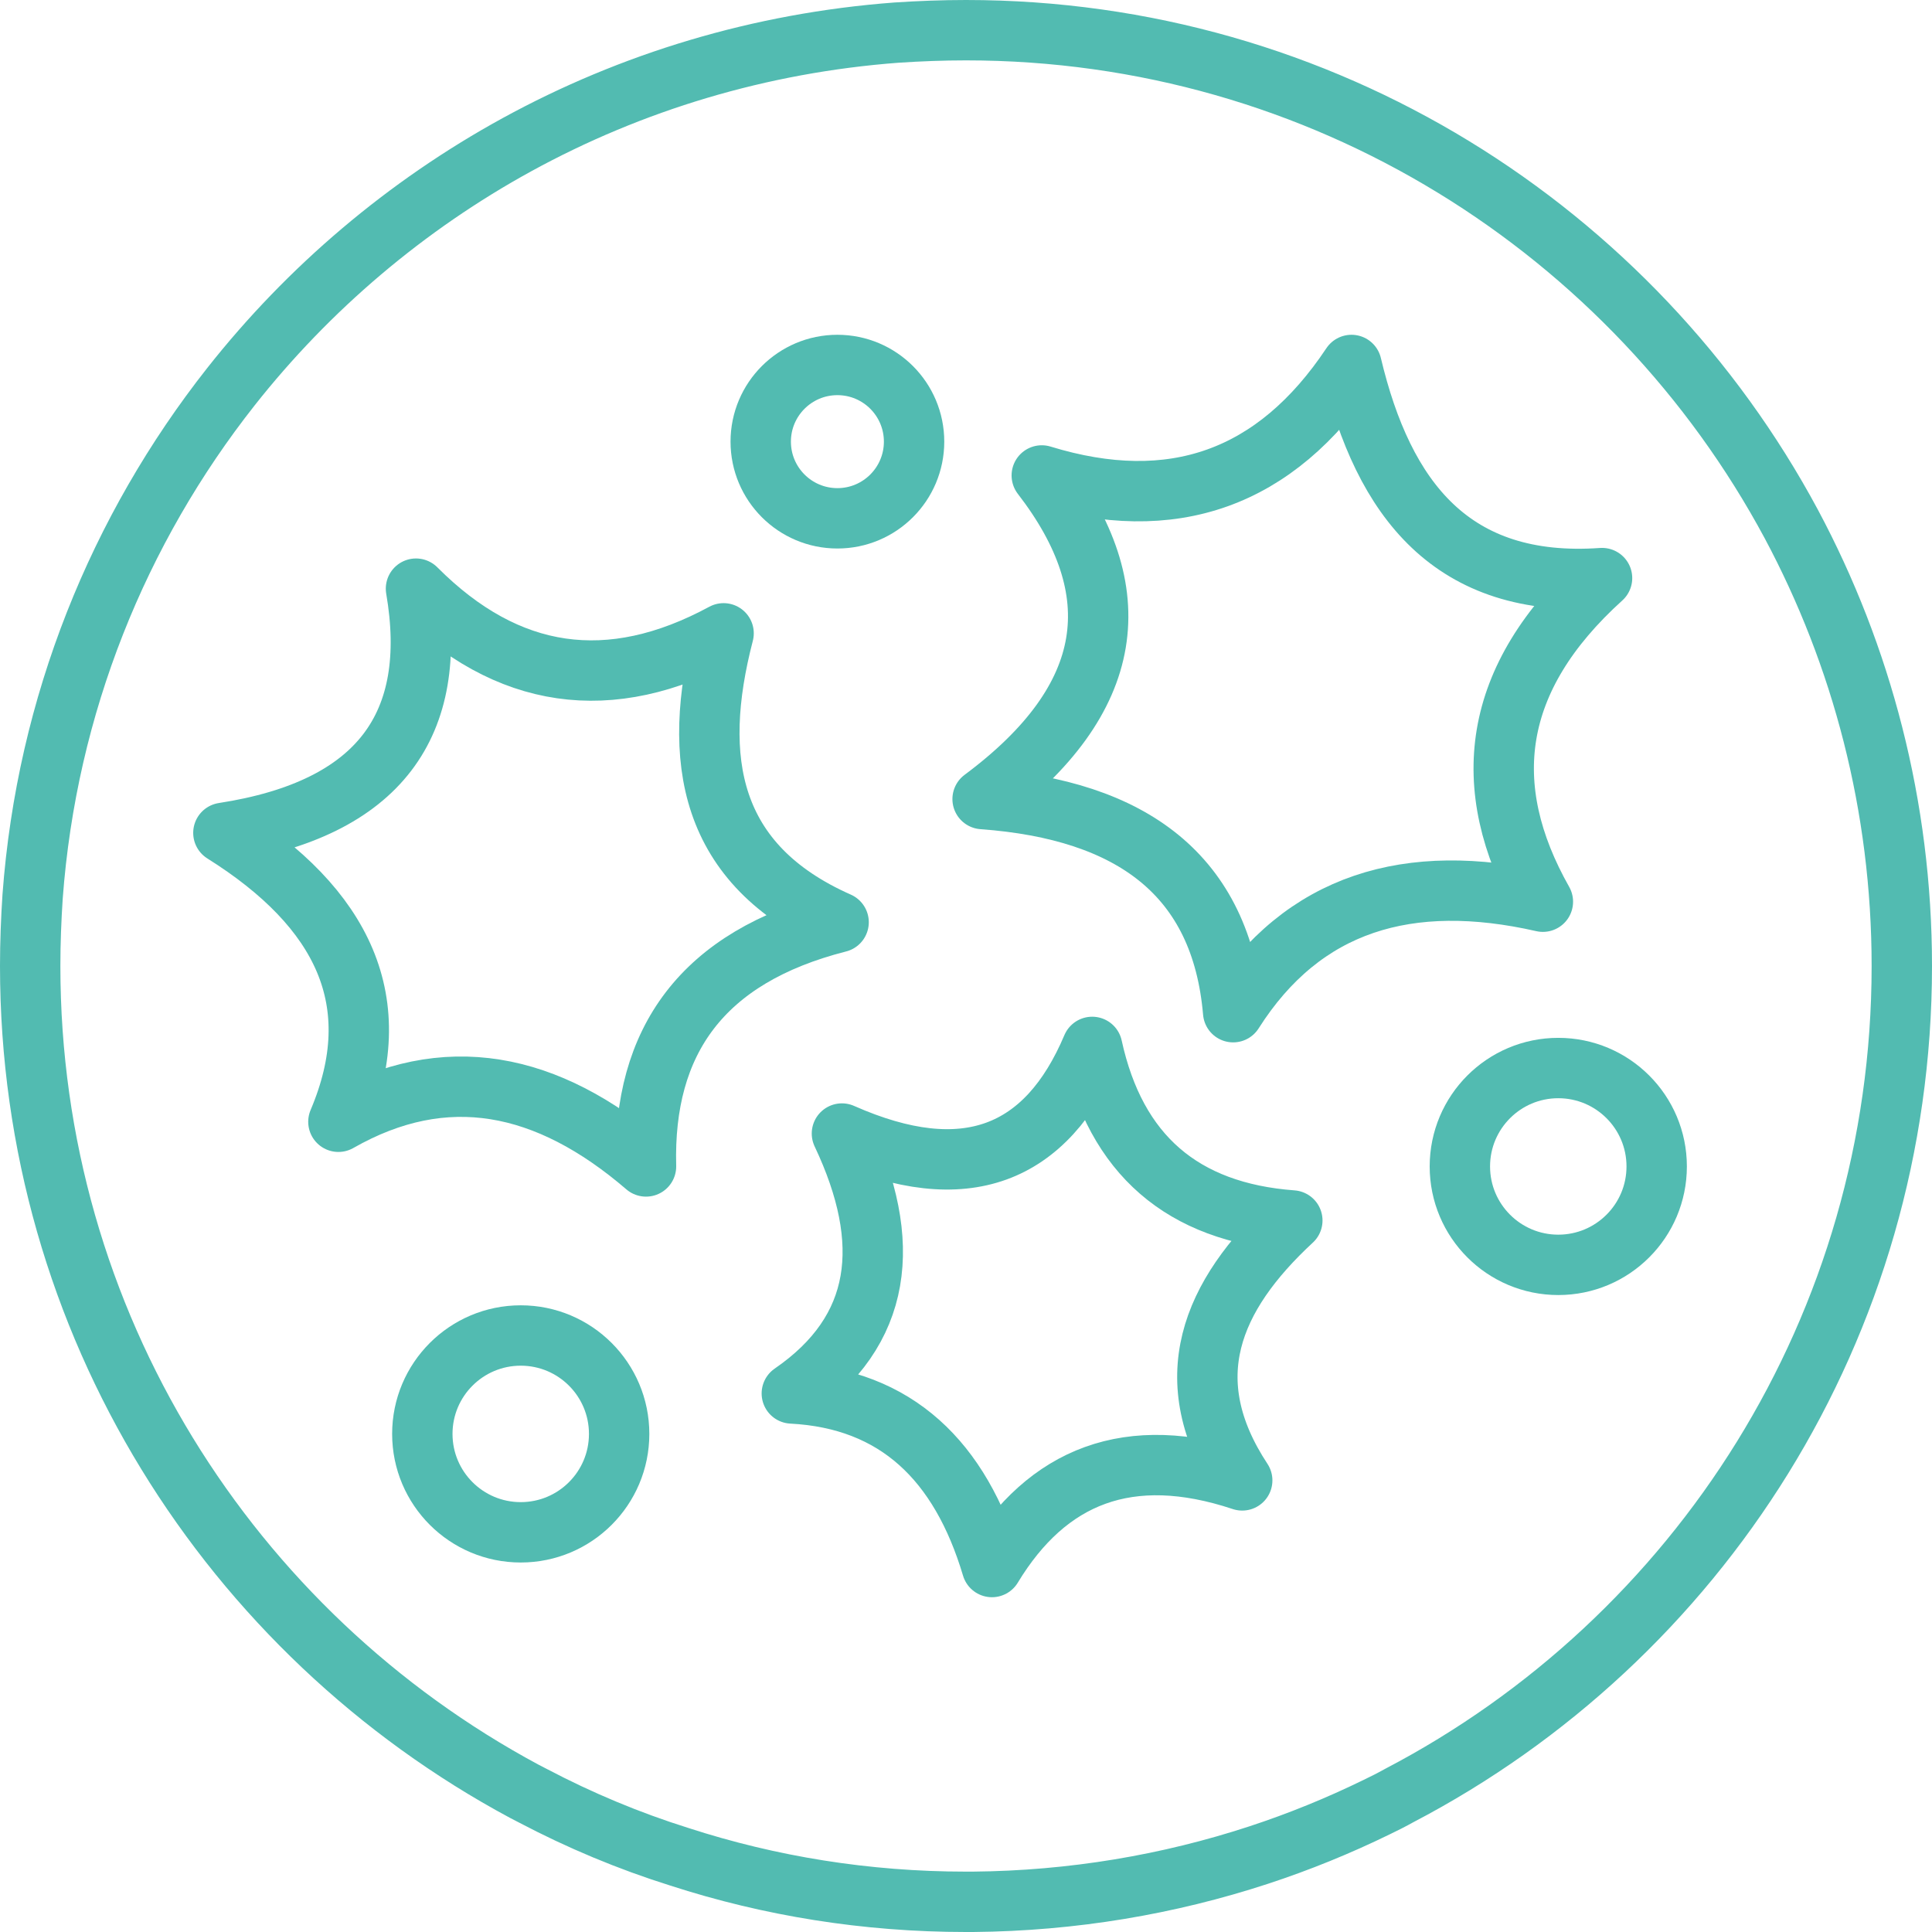 <?xml version="1.0" encoding="UTF-8"?>
<svg id="_Слой_2" data-name="Слой 2" xmlns="http://www.w3.org/2000/svg" width="64" height="64" viewBox="0 0 64 64">
  <g id="_Слой_1-2" data-name="Слой 1">
    <g>
      <g>
        <g>
          <path d="m23.97,20.98c-3.77,2.04-7.17,1.55-10.19-1.48.77,4.49-1.19,7.29-6.38,8.09,3.97,2.49,5.49,5.61,3.81,9.57,3.54-2.02,6.92-1.33,10.19,1.48-.11-4.15,1.86-6.94,6.38-8.09-4.29-1.9-4.9-5.38-3.81-9.57Z" style="fill: none; stroke: #52bbb1; stroke-linecap: round; stroke-linejoin: round; stroke-width: 2px;"/>
          <path d="m42.81,40.43c-3.64-.27-5.85-2.18-6.63-5.75-1.51,3.57-4.2,4.68-8.29,2.87,1.71,3.61,1.35,6.54-1.66,8.61,3.46.18,5.58,2.23,6.63,5.75,1.83-3.02,4.53-4.12,8.29-2.87-2.2-3.34-1.04-6.11,1.66-8.61Z" style="fill: none; stroke: #52bbb1; stroke-linecap: round; stroke-linejoin: round; stroke-width: 2px;"/>
          <path d="m44.77,12.09c-2.51,3.77-5.93,4.99-10.26,3.66,2.94,3.81,2.5,7.4-1.96,10.72,4.95.36,7.91,2.53,8.3,7.06,2.31-3.64,5.82-4.67,10.26-3.66-2.16-3.82-1.7-7.41,1.96-10.72-4.96.35-7.24-2.6-8.3-7.06Z" style="fill: none; stroke: #52bbb1; stroke-linecap: round; stroke-linejoin: round; stroke-width: 2px;"/>
        </g>
        <circle cx="17.25" cy="47.5" r="3.26" style="fill: none; stroke: #52bbb1; stroke-miterlimit: 10; stroke-width: 2px;"/>
        <circle cx="51.62" cy="38.64" r="3.26" style="fill: none; stroke: #52bbb1; stroke-miterlimit: 10; stroke-width: 2px;"/>
        <circle cx="27.74" cy="14.63" r="2.54" style="fill: none; stroke: #52bbb1; stroke-miterlimit: 10; stroke-width: 2px;"/>
      </g>
      <path d="m63,32c0,11.95-6.75,22.31-16.65,27.48-.25.14-.51.27-.76.39-1.25.61-2.55,1.14-3.89,1.58-2.99.98-6.17,1.52-9.47,1.55h-.23c-3.31,0-6.5-.52-9.49-1.49-1.69-.53-3.31-1.21-4.85-2.02-.1-.05-.19-.1-.29-.15C7.63,54.11,1,43.83,1,32c0-.77.03-1.54.08-2.3.47-6.35,2.85-12.17,6.57-16.89,2.58-3.27,5.81-6.01,9.48-8.02,3.78-2.07,8.04-3.37,12.57-3.71.76-.05,1.53-.08,2.3-.08,11.83,0,22.11,6.62,27.34,16.36,2.33,4.36,3.66,9.35,3.66,14.64Z" style="fill: none; stroke: #52bbb1; stroke-linecap: round; stroke-linejoin: round; stroke-width: 2px;"/>
    </g>
  </g>
</svg>